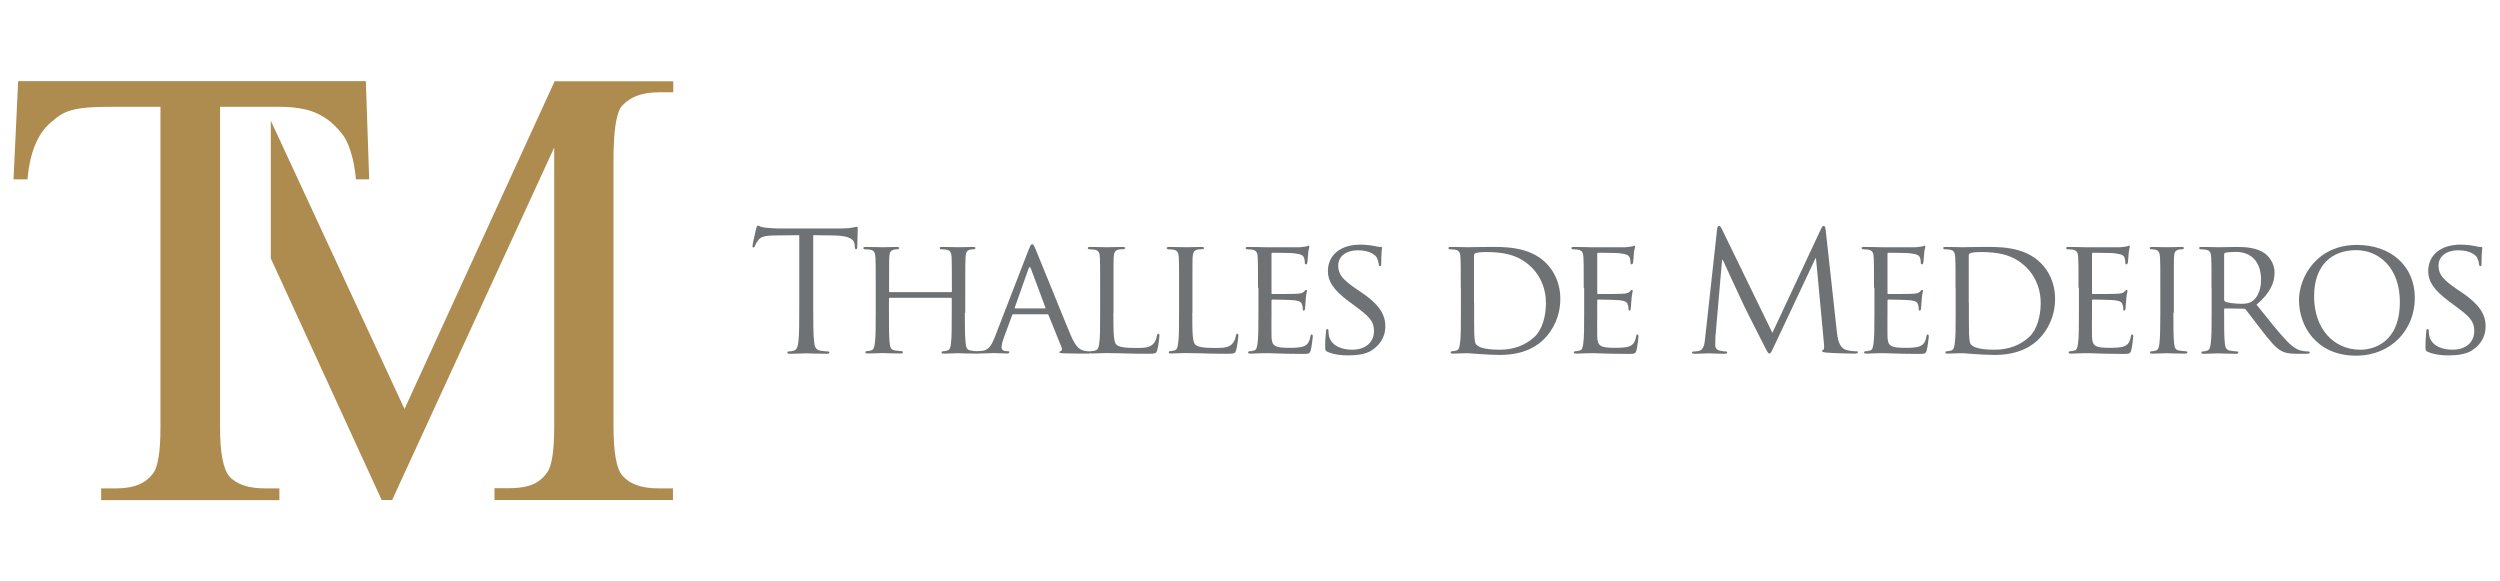 <?xml version="1.0" encoding="UTF-8"?>
<!-- Generator: Adobe Illustrator 27.9.0, SVG Export Plug-In . SVG Version: 6.00 Build 0)  -->
<svg xmlns="http://www.w3.org/2000/svg" xmlns:xlink="http://www.w3.org/1999/xlink" version="1.1" id="Camada_1" x="0px" y="0px" viewBox="0 0 172 40" style="enable-background:new 0 0 172 40;" xml:space="preserve">
<style type="text/css">
	.st0{fill:#6E7275;}
	.st1{fill:#AE8B4F;}
</style>
<g>
	<path class="st0" d="M55.95,21.02c0,1.1,0,2,0.06,2.48c0.03,0.33,0.1,0.58,0.45,0.63c0.16,0.02,0.41,0.05,0.51,0.05   c0.07,0,0.09,0.03,0.09,0.07c0,0.06-0.06,0.09-0.18,0.09c-0.63,0-1.35-0.03-1.41-0.03s-0.78,0.03-1.12,0.03   c-0.13,0-0.18-0.02-0.18-0.09c0-0.03,0.02-0.07,0.09-0.07c0.1,0,0.24-0.02,0.34-0.05c0.23-0.05,0.29-0.3,0.33-0.63   c0.06-0.48,0.06-1.38,0.06-2.48v-4.84l-1.69,0.02c-0.71,0.01-0.98,0.09-1.17,0.37c-0.13,0.19-0.16,0.27-0.19,0.35   c-0.03,0.09-0.07,0.11-0.11,0.11c-0.03,0-0.06-0.03-0.06-0.1c0-0.11,0.23-1.1,0.25-1.19c0.02-0.07,0.07-0.22,0.11-0.22   c0.08,0,0.19,0.11,0.5,0.14c0.33,0.03,0.77,0.06,0.9,0.06h4.29c0.37,0,0.63-0.02,0.81-0.06c0.17-0.02,0.27-0.06,0.32-0.06   c0.06,0,0.06,0.07,0.06,0.14c0,0.34-0.03,1.13-0.03,1.26c0,0.1-0.03,0.15-0.08,0.15c-0.06,0-0.08-0.03-0.09-0.19l-0.01-0.13   c-0.03-0.34-0.31-0.61-1.41-0.63l-1.44-0.02V21.02z"></path>
	<path class="st0" d="M66.38,21.51c0,0.94,0.01,1.7,0.06,2.1c0.03,0.29,0.06,0.47,0.37,0.51c0.14,0.02,0.37,0.05,0.45,0.05   c0.07,0,0.09,0.05,0.09,0.08c0,0.05-0.06,0.08-0.17,0.08c-0.55,0-1.19-0.03-1.25-0.03c-0.05,0-0.7,0.03-0.99,0.03   c-0.11,0-0.16-0.02-0.16-0.08c0-0.03,0.02-0.08,0.08-0.08c0.09,0,0.21-0.02,0.3-0.05c0.21-0.05,0.24-0.24,0.27-0.53   c0.05-0.4,0.05-1.13,0.05-2.07v-0.97c0-0.05-0.02-0.06-0.06-0.06h-4.2c-0.03,0-0.06,0.01-0.06,0.06v0.97c0,0.94,0,1.68,0.05,2.08   c0.03,0.29,0.07,0.47,0.37,0.51c0.15,0.02,0.37,0.05,0.46,0.05c0.06,0,0.08,0.05,0.08,0.08c0,0.05-0.05,0.08-0.16,0.08   c-0.56,0-1.2-0.03-1.25-0.03c-0.06,0-0.7,0.03-1.01,0.03c-0.1,0-0.16-0.02-0.16-0.08c0-0.03,0.02-0.08,0.08-0.08   c0.09,0,0.22-0.02,0.31-0.05c0.19-0.05,0.22-0.23,0.26-0.51c0.06-0.4,0.06-1.17,0.06-2.1V19.8c0-1.51,0-1.78-0.02-2.09   c-0.02-0.33-0.08-0.49-0.41-0.54c-0.08-0.01-0.25-0.02-0.34-0.02c-0.03,0-0.08-0.05-0.08-0.08c0-0.06,0.05-0.08,0.16-0.08   c0.46,0,1.1,0.02,1.15,0.02c0.05,0,0.69-0.02,0.99-0.02c0.11,0,0.16,0.02,0.16,0.08c0,0.03-0.05,0.08-0.08,0.08   c-0.07,0-0.14,0-0.25,0.02c-0.27,0.06-0.33,0.19-0.35,0.54c-0.01,0.31-0.01,0.61-0.01,2.12v0.21c0,0.06,0.02,0.06,0.06,0.06h4.2   c0.03,0,0.06,0,0.06-0.06v-0.21c0-1.51-0.01-1.81-0.02-2.12c-0.02-0.33-0.07-0.49-0.4-0.54c-0.08-0.01-0.25-0.02-0.34-0.02   c-0.05,0-0.08-0.05-0.08-0.08c0-0.06,0.05-0.08,0.16-0.08c0.45,0,1.1,0.02,1.14,0.02c0.06,0,0.7-0.02,0.99-0.02   c0.11,0,0.17,0.02,0.17,0.08c0,0.03-0.05,0.08-0.09,0.08c-0.07,0-0.13,0-0.25,0.02c-0.26,0.06-0.32,0.19-0.34,0.54   c-0.02,0.31-0.02,0.58-0.02,2.09V21.51z"></path>
	<path class="st0" d="M70.77,17.18c0.13-0.32,0.17-0.38,0.24-0.38c0.1,0,0.14,0.14,0.24,0.35c0.18,0.41,1.79,4.42,2.41,5.9   c0.37,0.87,0.64,0.99,0.86,1.06c0.15,0.05,0.3,0.06,0.4,0.06c0.06,0,0.13,0.02,0.13,0.08c0,0.06-0.11,0.08-0.23,0.08   c-0.15,0-0.89,0-1.59-0.02c-0.19-0.01-0.35-0.01-0.35-0.07c0-0.05,0.02-0.05,0.07-0.07c0.06-0.02,0.16-0.1,0.09-0.26l-0.9-2.23   c-0.02-0.05-0.03-0.06-0.09-0.06h-2.32c-0.05,0-0.08,0.02-0.1,0.08l-0.57,1.55c-0.09,0.24-0.15,0.48-0.15,0.65   c0,0.19,0.17,0.26,0.34,0.26h0.09c0.08,0,0.1,0.03,0.1,0.08c0,0.06-0.06,0.08-0.15,0.08c-0.24,0-0.79-0.03-0.9-0.03   c-0.1,0-0.61,0.03-1.02,0.03c-0.13,0-0.19-0.02-0.19-0.08c0-0.05,0.05-0.08,0.09-0.08c0.07,0,0.22-0.01,0.3-0.02   c0.46-0.06,0.65-0.4,0.85-0.89L70.77,17.18z M71.89,21.22c0.05,0,0.05-0.02,0.03-0.07l-0.99-2.66c-0.06-0.15-0.11-0.15-0.17,0   l-0.94,2.66c-0.01,0.05,0,0.07,0.03,0.07H71.89z"></path>
	<path class="st0" d="M76.6,21.53c0,1.43,0.02,2.01,0.21,2.18c0.16,0.16,0.55,0.23,1.34,0.23c0.53,0,0.97-0.01,1.21-0.3   c0.13-0.15,0.21-0.35,0.24-0.55c0.01-0.07,0.05-0.13,0.1-0.13c0.05,0,0.07,0.05,0.07,0.15c0,0.1-0.07,0.69-0.15,0.97   c-0.07,0.23-0.1,0.26-0.64,0.26c-0.72,0-1.28-0.01-1.75-0.03c-0.46-0.01-0.8-0.02-1.1-0.02c-0.05,0-0.22,0-0.41,0.01   c-0.21,0.01-0.42,0.02-0.58,0.02c-0.1,0-0.16-0.02-0.16-0.08c0-0.03,0.02-0.08,0.08-0.08c0.09,0,0.22-0.02,0.31-0.05   c0.19-0.05,0.22-0.23,0.26-0.51c0.06-0.4,0.06-1.17,0.06-2.1V19.8c0-1.51,0-1.78-0.02-2.09c-0.02-0.33-0.08-0.49-0.41-0.54   c-0.08-0.01-0.25-0.02-0.34-0.02c-0.03,0-0.08-0.05-0.08-0.08c0-0.06,0.05-0.08,0.16-0.08c0.46,0,1.09,0.02,1.14,0.02   c0.05,0,0.8-0.02,1.11-0.02c0.1,0,0.16,0.02,0.16,0.08c0,0.03-0.05,0.07-0.08,0.07c-0.07,0-0.22,0.01-0.33,0.02   c-0.3,0.06-0.35,0.21-0.38,0.55c-0.01,0.31-0.01,0.58-0.01,2.09V21.53z"></path>
	<path class="st0" d="M82.03,21.53c0,1.43,0.02,2.01,0.21,2.18c0.16,0.16,0.55,0.23,1.34,0.23c0.53,0,0.97-0.01,1.21-0.3   c0.13-0.15,0.21-0.35,0.24-0.55c0.01-0.07,0.05-0.13,0.1-0.13c0.05,0,0.07,0.05,0.07,0.15c0,0.1-0.07,0.69-0.15,0.97   c-0.07,0.23-0.1,0.26-0.64,0.26c-0.72,0-1.28-0.01-1.75-0.03c-0.46-0.01-0.8-0.02-1.1-0.02c-0.05,0-0.22,0-0.41,0.01   c-0.21,0.01-0.42,0.02-0.58,0.02c-0.1,0-0.16-0.02-0.16-0.08c0-0.03,0.02-0.08,0.08-0.08c0.09,0,0.22-0.02,0.31-0.05   c0.19-0.05,0.22-0.23,0.26-0.51c0.06-0.4,0.06-1.17,0.06-2.1V19.8c0-1.51,0-1.78-0.02-2.09c-0.02-0.33-0.08-0.49-0.41-0.54   c-0.08-0.01-0.25-0.02-0.34-0.02c-0.03,0-0.08-0.05-0.08-0.08c0-0.06,0.05-0.08,0.16-0.08c0.46,0,1.09,0.02,1.14,0.02   c0.05,0,0.8-0.02,1.11-0.02c0.1,0,0.16,0.02,0.16,0.08c0,0.03-0.05,0.07-0.08,0.07c-0.07,0-0.22,0.01-0.33,0.02   c-0.3,0.06-0.35,0.21-0.38,0.55c-0.01,0.31-0.01,0.58-0.01,2.09V21.53z"></path>
	<path class="st0" d="M86.55,19.8c0-1.51,0-1.78-0.02-2.09c-0.02-0.33-0.08-0.49-0.41-0.54c-0.08-0.01-0.25-0.02-0.34-0.02   c-0.03,0-0.08-0.05-0.08-0.08c0-0.06,0.05-0.08,0.16-0.08c0.46,0,1.11,0.02,1.17,0.02c0.07,0,2.17,0.01,2.4,0   c0.19-0.01,0.38-0.05,0.46-0.06c0.05-0.01,0.09-0.05,0.14-0.05c0.03,0,0.05,0.05,0.05,0.09c0,0.07-0.06,0.18-0.08,0.46   c-0.01,0.09-0.03,0.53-0.06,0.64c-0.01,0.05-0.05,0.1-0.09,0.1c-0.06,0-0.08-0.05-0.08-0.13c0-0.07-0.01-0.23-0.06-0.34   c-0.07-0.16-0.17-0.23-0.72-0.3c-0.17-0.02-1.34-0.03-1.45-0.03c-0.05,0-0.06,0.03-0.06,0.1v2.64c0,0.07,0,0.1,0.06,0.1   c0.13,0,1.45,0,1.68-0.02c0.24-0.02,0.39-0.03,0.49-0.14c0.07-0.07,0.11-0.13,0.15-0.13c0.03,0,0.06,0.02,0.06,0.08   c0,0.06-0.06,0.22-0.08,0.54c-0.02,0.19-0.05,0.56-0.05,0.63c0,0.08-0.02,0.18-0.09,0.18c-0.05,0-0.07-0.03-0.07-0.09   c0-0.09,0-0.19-0.05-0.32c-0.03-0.14-0.13-0.25-0.51-0.3c-0.27-0.03-1.35-0.05-1.52-0.05c-0.06,0-0.07,0.03-0.07,0.07v0.81   c0,0.33-0.01,1.46,0,1.66c0.02,0.65,0.21,0.78,1.2,0.78c0.26,0,0.74,0,1.01-0.1c0.26-0.11,0.4-0.29,0.46-0.67   c0.02-0.11,0.05-0.15,0.1-0.15c0.06,0,0.07,0.08,0.07,0.15c0,0.07-0.08,0.73-0.14,0.94c-0.07,0.25-0.17,0.25-0.56,0.25   c-0.75,0-1.34-0.02-1.75-0.03c-0.42-0.02-0.69-0.02-0.83-0.02c-0.02,0-0.22,0-0.43,0.01c-0.19,0.01-0.42,0.02-0.58,0.02   c-0.1,0-0.16-0.02-0.16-0.08c0-0.03,0.02-0.08,0.08-0.08c0.09,0,0.22-0.03,0.31-0.05c0.19-0.03,0.22-0.23,0.26-0.51   c0.06-0.4,0.06-1.17,0.06-2.1V19.8z"></path>
	<path class="st0" d="M91.32,24.2c-0.14-0.07-0.15-0.1-0.15-0.37c0-0.48,0.05-0.87,0.06-1.03c0-0.1,0.02-0.16,0.08-0.16   s0.09,0.03,0.09,0.11s0,0.22,0.03,0.35c0.16,0.71,0.91,0.96,1.59,0.96c0.99,0,1.51-0.56,1.51-1.29c0-0.7-0.38-1.03-1.27-1.69   l-0.46-0.34c-1.09-0.81-1.44-1.41-1.44-2.08c0-1.14,0.9-1.83,2.23-1.83c0.4,0,0.8,0.06,1.04,0.11c0.19,0.05,0.27,0.05,0.35,0.05   c0.08,0,0.1,0.01,0.1,0.07c0,0.05-0.05,0.37-0.05,1.03c0,0.15-0.01,0.22-0.08,0.22c-0.07,0-0.08-0.05-0.09-0.13   c-0.01-0.11-0.09-0.38-0.15-0.48c-0.07-0.11-0.4-0.48-1.3-0.48c-0.73,0-1.34,0.37-1.34,1.05c0,0.62,0.31,0.97,1.3,1.65l0.29,0.19   c1.22,0.83,1.65,1.51,1.65,2.34c0,0.57-0.22,1.19-0.94,1.66c-0.42,0.27-1.05,0.34-1.6,0.34C92.31,24.46,91.73,24.39,91.32,24.2z"></path>
	<path class="st0" d="M100.5,19.8c0-1.51,0-1.78-0.02-2.09c-0.02-0.33-0.08-0.49-0.41-0.54c-0.08-0.01-0.25-0.02-0.34-0.02   c-0.03,0-0.08-0.05-0.08-0.08c0-0.06,0.05-0.08,0.16-0.08c0.46,0,1.11,0.02,1.17,0.02c0.11,0,0.75-0.02,1.35-0.02   c1.01,0,2.85-0.09,4.04,1.11c0.5,0.5,0.98,1.31,0.98,2.47c0,1.22-0.53,2.16-1.09,2.73c-0.43,0.45-1.34,1.12-3.05,1.12   c-0.43,0-0.97-0.03-1.41-0.06c-0.43-0.03-0.78-0.06-0.82-0.06c-0.02,0-0.21,0.01-0.41,0.01c-0.21,0.01-0.45,0.02-0.61,0.02   c-0.1,0-0.16-0.02-0.16-0.08c0-0.03,0.02-0.08,0.08-0.08c0.09,0,0.22-0.02,0.31-0.05c0.19-0.05,0.22-0.23,0.26-0.51   c0.06-0.4,0.06-1.17,0.06-2.1V19.8z M101.42,20.85c0,1.03,0,1.93,0.01,2.12c0.01,0.24,0.03,0.59,0.11,0.7   c0.13,0.18,0.48,0.39,1.67,0.39c0.93,0,1.75-0.31,2.36-0.88c0.53-0.49,0.79-1.42,0.79-2.31c0-1.23-0.54-2.02-0.95-2.44   c-0.95-0.96-2.06-1.09-3.26-1.09c-0.19,0-0.51,0.03-0.61,0.07c-0.09,0.03-0.13,0.08-0.13,0.19V20.85z"></path>
	<path class="st0" d="M108.96,19.8c0-1.51,0-1.78-0.02-2.09c-0.02-0.33-0.08-0.49-0.41-0.54c-0.08-0.01-0.25-0.02-0.34-0.02   c-0.03,0-0.08-0.05-0.08-0.08c0-0.06,0.05-0.08,0.16-0.08c0.46,0,1.11,0.02,1.17,0.02c0.07,0,2.17,0.01,2.4,0   c0.19-0.01,0.38-0.05,0.46-0.06c0.05-0.01,0.09-0.05,0.14-0.05c0.03,0,0.05,0.05,0.05,0.09c0,0.07-0.06,0.18-0.08,0.46   c-0.01,0.09-0.03,0.53-0.06,0.64c-0.01,0.05-0.05,0.1-0.09,0.1c-0.06,0-0.08-0.05-0.08-0.13c0-0.07-0.01-0.23-0.06-0.34   c-0.07-0.16-0.17-0.23-0.72-0.3c-0.17-0.02-1.34-0.03-1.45-0.03c-0.05,0-0.06,0.03-0.06,0.1v2.64c0,0.07,0,0.1,0.06,0.1   c0.13,0,1.45,0,1.68-0.02c0.24-0.02,0.39-0.03,0.49-0.14c0.07-0.07,0.11-0.13,0.15-0.13c0.03,0,0.06,0.02,0.06,0.08   c0,0.06-0.06,0.22-0.08,0.54c-0.02,0.19-0.05,0.56-0.05,0.63c0,0.08-0.02,0.18-0.09,0.18c-0.05,0-0.07-0.03-0.07-0.09   c0-0.09,0-0.19-0.05-0.32c-0.03-0.14-0.13-0.25-0.51-0.3c-0.27-0.03-1.35-0.05-1.52-0.05c-0.06,0-0.07,0.03-0.07,0.07v0.81   c0,0.33-0.01,1.46,0,1.66c0.02,0.65,0.21,0.78,1.2,0.78c0.26,0,0.74,0,1.01-0.1c0.26-0.11,0.4-0.29,0.46-0.67   c0.02-0.11,0.05-0.15,0.1-0.15c0.06,0,0.07,0.08,0.07,0.15c0,0.07-0.08,0.73-0.14,0.94c-0.07,0.25-0.17,0.25-0.56,0.25   c-0.75,0-1.34-0.02-1.75-0.03c-0.42-0.02-0.69-0.02-0.83-0.02c-0.02,0-0.22,0-0.43,0.01c-0.19,0.01-0.42,0.02-0.58,0.02   c-0.1,0-0.16-0.02-0.16-0.08c0-0.03,0.02-0.08,0.08-0.08c0.09,0,0.22-0.03,0.31-0.05c0.19-0.03,0.22-0.23,0.26-0.51   c0.06-0.4,0.06-1.17,0.06-2.1V19.8z"></path>
	<path class="st0" d="M126.38,22.86c0.05,0.41,0.13,1.05,0.62,1.21c0.33,0.1,0.63,0.1,0.74,0.1c0.06,0,0.09,0.01,0.09,0.06   c0,0.07-0.1,0.1-0.24,0.1c-0.25,0-1.49-0.03-1.91-0.07c-0.26-0.02-0.32-0.06-0.32-0.11c0-0.05,0.02-0.07,0.08-0.08   c0.06-0.01,0.07-0.21,0.05-0.41l-0.55-5.9h-0.03l-2.8,5.95c-0.24,0.5-0.27,0.61-0.38,0.61c-0.08,0-0.14-0.11-0.35-0.53   c-0.3-0.56-1.28-2.54-1.34-2.65c-0.1-0.21-1.38-2.95-1.51-3.26h-0.05l-0.46,5.31c-0.01,0.18-0.01,0.39-0.01,0.58   c0,0.17,0.13,0.32,0.3,0.35c0.19,0.05,0.37,0.06,0.43,0.06c0.05,0,0.09,0.02,0.09,0.06c0,0.08-0.07,0.1-0.21,0.1   c-0.42,0-0.97-0.03-1.06-0.03c-0.1,0-0.65,0.03-0.96,0.03c-0.11,0-0.19-0.02-0.19-0.1c0-0.03,0.06-0.06,0.11-0.06   c0.09,0,0.17,0,0.34-0.03c0.38-0.07,0.41-0.51,0.46-0.95l0.82-7.45c0.01-0.13,0.06-0.21,0.13-0.21c0.07,0,0.11,0.05,0.17,0.17   l3.5,7.19l3.36-7.18c0.05-0.1,0.09-0.18,0.17-0.18c0.08,0,0.11,0.09,0.14,0.31L126.38,22.86z"></path>
	<path class="st0" d="M128.93,19.8c0-1.51,0-1.78-0.02-2.09c-0.02-0.33-0.08-0.49-0.41-0.54c-0.08-0.01-0.25-0.02-0.34-0.02   c-0.03,0-0.08-0.05-0.08-0.08c0-0.06,0.05-0.08,0.16-0.08c0.46,0,1.11,0.02,1.17,0.02c0.07,0,2.17,0.01,2.4,0   c0.19-0.01,0.38-0.05,0.46-0.06c0.05-0.01,0.09-0.05,0.14-0.05c0.03,0,0.05,0.05,0.05,0.09c0,0.07-0.06,0.18-0.08,0.46   c-0.01,0.09-0.03,0.53-0.06,0.64c-0.01,0.05-0.05,0.1-0.09,0.1c-0.06,0-0.08-0.05-0.08-0.13c0-0.07-0.01-0.23-0.06-0.34   c-0.07-0.16-0.17-0.23-0.72-0.3c-0.17-0.02-1.34-0.03-1.45-0.03c-0.05,0-0.06,0.03-0.06,0.1v2.64c0,0.07,0,0.1,0.06,0.1   c0.13,0,1.45,0,1.68-0.02c0.24-0.02,0.39-0.03,0.49-0.14c0.07-0.07,0.11-0.13,0.15-0.13c0.03,0,0.06,0.02,0.06,0.08   c0,0.06-0.06,0.22-0.08,0.54c-0.02,0.19-0.05,0.56-0.05,0.63c0,0.08-0.02,0.18-0.09,0.18c-0.05,0-0.07-0.03-0.07-0.09   c0-0.09,0-0.19-0.05-0.32c-0.03-0.14-0.13-0.25-0.51-0.3c-0.27-0.03-1.35-0.05-1.52-0.05c-0.06,0-0.07,0.03-0.07,0.07v0.81   c0,0.33-0.01,1.46,0,1.66c0.02,0.65,0.21,0.78,1.2,0.78c0.26,0,0.74,0,1.01-0.1c0.26-0.11,0.4-0.29,0.46-0.67   c0.02-0.11,0.05-0.15,0.1-0.15c0.06,0,0.07,0.08,0.07,0.15c0,0.07-0.08,0.73-0.14,0.94c-0.07,0.25-0.17,0.25-0.56,0.25   c-0.75,0-1.34-0.02-1.75-0.03c-0.42-0.02-0.69-0.02-0.83-0.02c-0.02,0-0.22,0-0.43,0.01c-0.19,0.01-0.42,0.02-0.58,0.02   c-0.1,0-0.16-0.02-0.16-0.08c0-0.03,0.02-0.08,0.08-0.08c0.09,0,0.22-0.03,0.31-0.05c0.19-0.03,0.22-0.23,0.26-0.51   c0.06-0.4,0.06-1.17,0.06-2.1V19.8z"></path>
	<path class="st0" d="M134.54,19.8c0-1.51,0-1.78-0.02-2.09c-0.02-0.33-0.08-0.49-0.41-0.54c-0.08-0.01-0.25-0.02-0.34-0.02   c-0.03,0-0.08-0.05-0.08-0.08c0-0.06,0.05-0.08,0.16-0.08c0.46,0,1.11,0.02,1.17,0.02c0.11,0,0.75-0.02,1.35-0.02   c1.01,0,2.85-0.09,4.04,1.11c0.5,0.5,0.98,1.31,0.98,2.47c0,1.22-0.53,2.16-1.09,2.73c-0.43,0.45-1.34,1.12-3.05,1.12   c-0.43,0-0.97-0.03-1.41-0.06c-0.43-0.03-0.78-0.06-0.82-0.06c-0.02,0-0.21,0.01-0.41,0.01c-0.21,0.01-0.45,0.02-0.61,0.02   c-0.1,0-0.16-0.02-0.16-0.08c0-0.03,0.02-0.08,0.08-0.08c0.09,0,0.22-0.02,0.31-0.05c0.19-0.05,0.22-0.23,0.26-0.51   c0.06-0.4,0.06-1.17,0.06-2.1V19.8z M135.46,20.85c0,1.03,0,1.93,0.01,2.12c0.01,0.24,0.03,0.59,0.11,0.7   c0.13,0.18,0.48,0.39,1.67,0.39c0.93,0,1.75-0.31,2.36-0.88c0.53-0.49,0.79-1.42,0.79-2.31c0-1.23-0.54-2.02-0.95-2.44   c-0.95-0.96-2.06-1.09-3.26-1.09c-0.19,0-0.51,0.03-0.61,0.07c-0.09,0.03-0.13,0.08-0.13,0.19V20.85z"></path>
	<path class="st0" d="M143,19.8c0-1.51,0-1.78-0.02-2.09c-0.02-0.33-0.08-0.49-0.41-0.54c-0.08-0.01-0.25-0.02-0.34-0.02   c-0.03,0-0.08-0.05-0.08-0.08c0-0.06,0.05-0.08,0.16-0.08c0.46,0,1.11,0.02,1.17,0.02c0.07,0,2.17,0.01,2.4,0   c0.19-0.01,0.38-0.05,0.46-0.06c0.05-0.01,0.09-0.05,0.14-0.05c0.03,0,0.05,0.05,0.05,0.09c0,0.07-0.06,0.18-0.08,0.46   c-0.01,0.09-0.03,0.53-0.06,0.64c-0.01,0.05-0.05,0.1-0.09,0.1c-0.06,0-0.08-0.05-0.08-0.13c0-0.07-0.01-0.23-0.06-0.34   c-0.07-0.16-0.17-0.23-0.72-0.3c-0.17-0.02-1.34-0.03-1.45-0.03c-0.05,0-0.06,0.03-0.06,0.1v2.64c0,0.07,0,0.1,0.06,0.1   c0.13,0,1.45,0,1.68-0.02c0.24-0.02,0.39-0.03,0.49-0.14c0.07-0.07,0.11-0.13,0.15-0.13c0.03,0,0.06,0.02,0.06,0.08   c0,0.06-0.06,0.22-0.08,0.54c-0.02,0.19-0.05,0.56-0.05,0.63c0,0.08-0.02,0.18-0.09,0.18c-0.05,0-0.07-0.03-0.07-0.09   c0-0.09,0-0.19-0.05-0.32c-0.03-0.14-0.13-0.25-0.51-0.3c-0.27-0.03-1.35-0.05-1.52-0.05c-0.06,0-0.07,0.03-0.07,0.07v0.81   c0,0.33-0.01,1.46,0,1.66c0.02,0.65,0.21,0.78,1.2,0.78c0.26,0,0.74,0,1.01-0.1c0.26-0.11,0.4-0.29,0.46-0.67   c0.02-0.11,0.05-0.15,0.1-0.15c0.06,0,0.07,0.08,0.07,0.15c0,0.07-0.08,0.73-0.14,0.94c-0.07,0.25-0.17,0.25-0.56,0.25   c-0.75,0-1.34-0.02-1.75-0.03c-0.42-0.02-0.69-0.02-0.83-0.02c-0.02,0-0.22,0-0.43,0.01c-0.19,0.01-0.42,0.02-0.58,0.02   c-0.1,0-0.16-0.02-0.16-0.08c0-0.03,0.02-0.08,0.08-0.08c0.09,0,0.22-0.03,0.31-0.05c0.19-0.03,0.22-0.23,0.26-0.51   c0.06-0.4,0.06-1.17,0.06-2.1V19.8z"></path>
	<path class="st0" d="M149.53,21.51c0,0.94,0,1.7,0.05,2.1c0.03,0.29,0.07,0.47,0.37,0.51c0.15,0.02,0.37,0.05,0.46,0.05   c0.06,0,0.08,0.05,0.08,0.08c0,0.05-0.05,0.08-0.16,0.08c-0.56,0-1.21-0.03-1.26-0.03c-0.06,0-0.69,0.03-0.99,0.03   c-0.1,0-0.16-0.02-0.16-0.08c0-0.03,0.02-0.08,0.08-0.08c0.09,0,0.22-0.02,0.31-0.05c0.19-0.05,0.23-0.23,0.26-0.51   c0.05-0.4,0.06-1.17,0.06-2.1V19.8c0-1.51,0-1.78-0.02-2.09c-0.02-0.33-0.1-0.48-0.32-0.53c-0.11-0.02-0.24-0.03-0.31-0.03   c-0.05,0-0.08-0.05-0.08-0.08c0-0.06,0.05-0.08,0.16-0.08c0.33,0,0.96,0.02,1.02,0.02c0.05,0,0.7-0.02,1.01-0.02   c0.11,0,0.16,0.02,0.16,0.08c0,0.03-0.05,0.08-0.08,0.08c-0.07,0-0.14,0-0.25,0.02c-0.27,0.06-0.33,0.19-0.35,0.54   c-0.01,0.31-0.01,0.58-0.01,2.09V21.51z"></path>
	<path class="st0" d="M152.15,19.8c0-1.51,0-1.78-0.02-2.09c-0.02-0.33-0.08-0.49-0.41-0.54c-0.08-0.01-0.25-0.02-0.34-0.02   c-0.03,0-0.08-0.05-0.08-0.08c0-0.06,0.05-0.08,0.16-0.08c0.46,0,1.13,0.02,1.19,0.02c0.1,0,0.95-0.02,1.26-0.02   c0.64,0,1.35,0.06,1.88,0.42c0.25,0.18,0.7,0.65,0.7,1.33c0,0.72-0.3,1.42-1.24,2.22c0.82,1.03,1.52,1.91,2.1,2.52   c0.54,0.55,0.87,0.64,1.12,0.67c0.19,0.03,0.3,0.03,0.35,0.03c0.06,0,0.09,0.05,0.09,0.08c0,0.06-0.06,0.08-0.24,0.08h-0.63   c-0.57,0-0.82-0.06-1.07-0.19c-0.43-0.23-0.8-0.7-1.37-1.43c-0.42-0.53-0.87-1.15-1.09-1.42c-0.05-0.05-0.07-0.06-0.14-0.06   l-1.28-0.02c-0.05,0-0.07,0.02-0.07,0.08v0.23c0,0.94,0,1.69,0.05,2.09c0.03,0.29,0.09,0.47,0.4,0.51   c0.14,0.02,0.35,0.05,0.45,0.05c0.07,0,0.08,0.05,0.08,0.08c0,0.05-0.05,0.08-0.16,0.08c-0.55,0-1.19-0.03-1.24-0.03   c-0.01,0-0.69,0.03-0.99,0.03c-0.1,0-0.16-0.02-0.16-0.08c0-0.03,0.02-0.08,0.08-0.08c0.09,0,0.22-0.02,0.31-0.05   c0.19-0.05,0.22-0.23,0.26-0.51c0.06-0.4,0.06-1.17,0.06-2.1V19.8z M153.02,20.62c0,0.06,0.02,0.09,0.07,0.13   c0.15,0.08,0.66,0.15,1.11,0.15c0.24,0,0.51-0.01,0.75-0.17c0.34-0.23,0.61-0.74,0.61-1.49c0-1.21-0.66-1.91-1.74-1.91   c-0.3,0-0.62,0.03-0.72,0.06c-0.05,0.02-0.08,0.06-0.08,0.11V20.62z"></path>
	<path class="st0" d="M162.16,16.85c2.26,0,3.98,1.38,3.98,3.65c0,2.17-1.61,3.97-4.04,3.97c-2.76,0-3.93-2.07-3.93-3.82   C158.17,19.08,159.38,16.85,162.16,16.85z M162.39,24.06c0.9,0,2.72-0.48,2.72-3.29c0-2.33-1.42-3.56-3.01-3.56   c-1.68,0-2.89,1.05-2.89,3.17C159.21,22.64,160.57,24.06,162.39,24.06z"></path>
	<path class="st0" d="M167.02,24.2c-0.14-0.07-0.15-0.1-0.15-0.37c0-0.48,0.05-0.87,0.06-1.03c0-0.1,0.02-0.16,0.08-0.16   c0.06,0,0.09,0.03,0.09,0.11s0,0.22,0.03,0.35c0.16,0.71,0.91,0.96,1.59,0.96c0.99,0,1.51-0.56,1.51-1.29   c0-0.7-0.38-1.03-1.27-1.69l-0.46-0.34c-1.09-0.81-1.44-1.41-1.44-2.08c0-1.14,0.9-1.83,2.23-1.83c0.4,0,0.8,0.06,1.04,0.11   c0.19,0.05,0.27,0.05,0.35,0.05c0.08,0,0.1,0.01,0.1,0.07c0,0.05-0.05,0.37-0.05,1.03c0,0.15-0.01,0.22-0.08,0.22   c-0.07,0-0.08-0.05-0.09-0.13c-0.01-0.11-0.09-0.38-0.15-0.48c-0.07-0.11-0.4-0.48-1.3-0.48c-0.73,0-1.34,0.37-1.34,1.05   c0,0.62,0.31,0.97,1.3,1.65l0.29,0.19c1.22,0.83,1.65,1.51,1.65,2.34c0,0.57-0.22,1.19-0.94,1.66c-0.42,0.27-1.05,0.34-1.6,0.34   C168.01,24.46,167.43,24.39,167.02,24.2z"></path>
</g>
<g>
	<path class="st1" d="M42.35,8.58c0.08-0.51,0.19-0.89,0.33-1.15c0.55-0.72,1.43-1.08,2.64-1.08h1V5.59h-8.16L27.83,28.14l-8.81-19   l-0.39-0.83v9.47l0.39,0.84l7.24,15.78h0.72l11.15-24.25v19.21c0,1.64-0.16,2.69-0.47,3.12c-0.27,0.4-0.61,0.68-1.02,0.85   c-0.41,0.17-0.95,0.26-1.62,0.26h-1v0.81h12.28V33.6h-1c-1.15,0-1.97-0.29-2.47-0.87c-0.41-0.45-0.62-1.57-0.62-3.36V10.58   C42.23,9.76,42.27,9.09,42.35,8.58z"></path>
	<path class="st1" d="M18.21,33.6L18.21,33.6c-1.15,0-1.98-0.29-2.47-0.87c-0.18-0.23-0.33-0.62-0.44-1.17   c-0.11-0.55-0.16-1.28-0.16-2.19V7.35h3.48h0.39h0.21c0.96,0,1.75,0.12,2.35,0.35c0.6,0.23,1.13,0.59,1.58,1.07   c0.17,0.17,0.32,0.35,0.46,0.54c0.13,0.19,0.26,0.43,0.37,0.7c0.11,0.28,0.21,0.6,0.3,0.98c0.09,0.38,0.16,0.83,0.21,1.35h0.91   l-0.23-6.76h-6.16h-0.39h-1.26H9.25H9.07H1.25l-0.32,6.76h0.96c0.17-1.96,0.77-3.32,1.81-4.08c0.2-0.18,0.41-0.33,0.63-0.45   C4.54,7.7,4.79,7.61,5.08,7.54c0.29-0.07,0.64-0.12,1.04-0.15c0.4-0.03,0.9-0.04,1.48-0.04h1.47h1.97v22.02   c0,0.85-0.04,1.53-0.12,2.03c-0.08,0.5-0.19,0.87-0.33,1.09c-0.28,0.4-0.63,0.68-1.04,0.85c-0.15,0.06-0.31,0.11-0.48,0.15   c-0.31,0.07-0.67,0.11-1.07,0.11H6.96v0.81h2.11h0.17h9.38h0.39h0.2h0.01V33.6h-0.01h-0.2h-0.39H18.21z"></path>
</g>
</svg>
